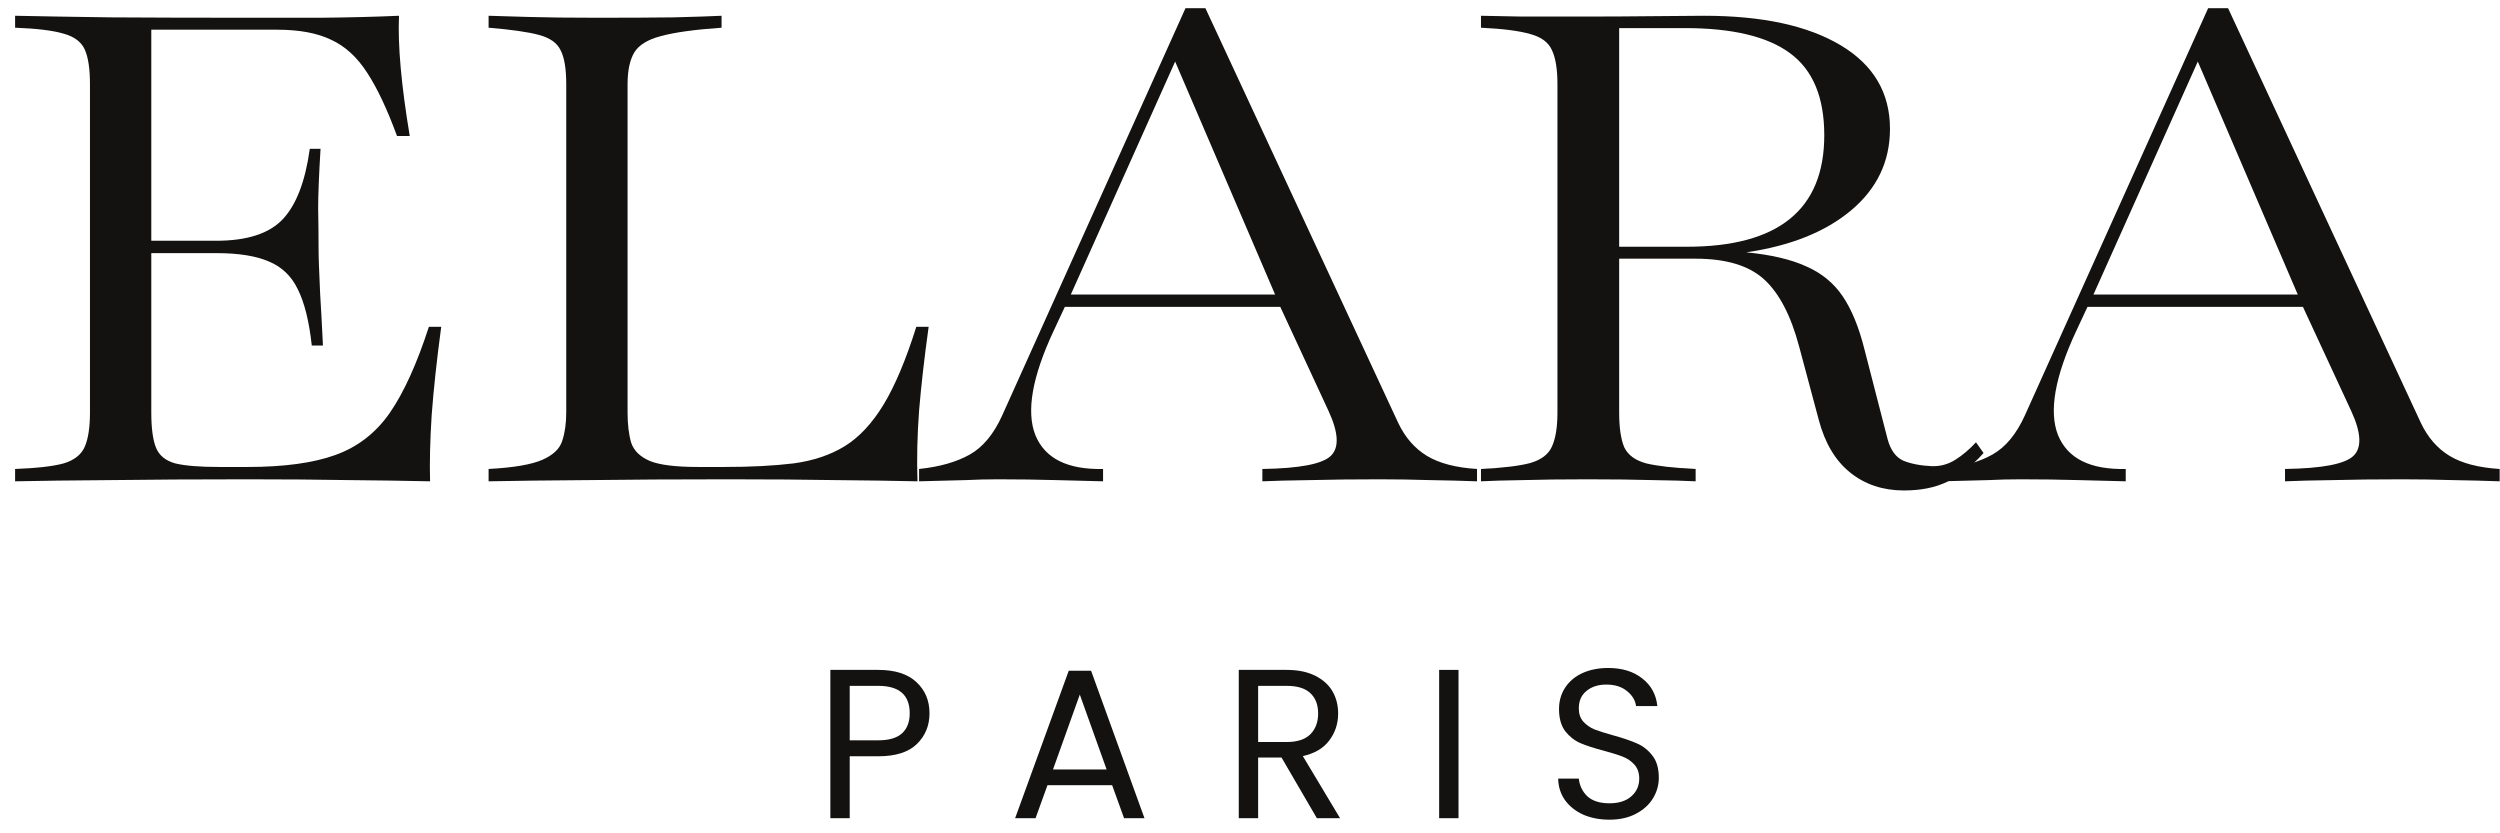 <svg xmlns="http://www.w3.org/2000/svg" width="141" height="47" viewBox="0 0 141 47" fill="none"><path d="M0.852 27.146V26.45C2.079 26.404 2.993 26.3 3.592 26.135C4.191 25.955 4.588 25.641 4.782 25.192C4.977 24.742 5.074 24.099 5.074 23.26V4.752C5.074 3.884 4.977 3.232 4.782 2.798C4.588 2.364 4.191 2.064 3.592 1.9C2.993 1.72 2.079 1.608 0.852 1.563V0.889C2.244 0.919 4.041 0.949 6.242 0.979C8.458 0.994 11.034 1.001 13.969 1.001C15.107 1.001 16.477 1.001 18.079 1.001C19.681 0.986 21.156 0.949 22.504 0.889C22.429 2.536 22.631 4.797 23.11 7.672H22.392C21.838 6.16 21.276 4.969 20.707 4.101C20.138 3.217 19.457 2.596 18.663 2.237C17.884 1.862 16.874 1.675 15.631 1.675H8.533V13.579H12.194C13.931 13.579 15.182 13.175 15.945 12.367C16.709 11.558 17.218 10.233 17.473 8.391H18.079C17.989 9.873 17.944 10.996 17.944 11.76C17.959 12.524 17.967 13.25 17.967 13.939C17.967 14.238 17.974 14.583 17.989 14.972C18.004 15.346 18.027 15.885 18.057 16.589C18.102 17.278 18.154 18.244 18.214 19.487H17.585C17.435 18.124 17.173 17.068 16.799 16.32C16.439 15.571 15.893 15.047 15.159 14.747C14.44 14.433 13.452 14.276 12.194 14.276H8.533V23.26C8.533 24.158 8.623 24.825 8.803 25.259C8.982 25.693 9.342 25.985 9.881 26.135C10.435 26.27 11.258 26.337 12.352 26.337H13.969C16.02 26.337 17.667 26.113 18.91 25.663C20.168 25.214 21.194 24.421 21.987 23.282C22.781 22.13 23.515 20.512 24.189 18.431H24.885C24.63 20.333 24.451 21.995 24.346 23.417C24.256 24.825 24.226 26.068 24.256 27.146C22.878 27.116 21.351 27.093 19.674 27.078C18.012 27.048 16.11 27.033 13.969 27.033C11.034 27.033 8.466 27.048 6.265 27.078C4.063 27.093 2.259 27.116 0.852 27.146Z" fill="#131211"></path><path d="M27.557 27.146V26.45C28.964 26.375 29.975 26.202 30.589 25.933C31.203 25.663 31.577 25.304 31.712 24.855C31.862 24.405 31.936 23.874 31.936 23.26V4.752C31.936 3.884 31.832 3.247 31.622 2.843C31.427 2.424 31.016 2.132 30.387 1.967C29.773 1.802 28.829 1.668 27.557 1.563V0.889C28.036 0.904 28.785 0.926 29.803 0.956C30.821 0.986 32.101 1.001 33.644 1.001C35.38 1.001 36.833 0.994 38.001 0.979C39.184 0.949 40.082 0.919 40.696 0.889V1.563C39.184 1.668 38.046 1.825 37.282 2.034C36.533 2.229 36.032 2.536 35.777 2.955C35.523 3.375 35.395 3.974 35.395 4.752V23.26C35.395 23.934 35.463 24.503 35.598 24.967C35.747 25.416 36.099 25.761 36.653 26C37.207 26.225 38.113 26.337 39.371 26.337H40.853C42.351 26.337 43.654 26.27 44.762 26.135C45.87 25.985 46.828 25.663 47.637 25.169C48.46 24.66 49.194 23.874 49.838 22.811C50.482 21.748 51.096 20.288 51.68 18.431H52.376C52.136 20.153 51.957 21.725 51.837 23.148C51.732 24.57 51.702 25.903 51.747 27.146C50.384 27.116 48.842 27.093 47.12 27.078C45.413 27.048 43.399 27.033 41.078 27.033C38.098 27.033 35.47 27.048 33.194 27.078C30.933 27.093 29.054 27.116 27.557 27.146Z" fill="#131211"></path><path d="M51.836 27.146V26.45C52.989 26.33 53.94 26.06 54.688 25.641C55.437 25.222 56.051 24.48 56.53 23.417L66.862 0.462H67.985L78.856 23.844C79.246 24.668 79.785 25.289 80.474 25.708C81.162 26.128 82.106 26.375 83.304 26.45V27.146C82.495 27.116 81.612 27.093 80.653 27.078C79.71 27.048 78.759 27.033 77.801 27.033C76.348 27.033 75.046 27.048 73.893 27.078C72.755 27.093 71.856 27.116 71.197 27.146V26.45C73.294 26.419 74.581 26.172 75.061 25.708C75.54 25.244 75.495 24.398 74.926 23.17L72.208 17.308H60.057L59.428 18.655C58.215 21.246 57.87 23.208 58.395 24.54C58.934 25.858 60.206 26.494 62.213 26.45V27.146C61.524 27.131 60.641 27.108 59.562 27.078C58.499 27.048 57.406 27.033 56.283 27.033C55.654 27.033 55.048 27.048 54.464 27.078C53.895 27.093 53.019 27.116 51.836 27.146ZM60.394 16.612H71.916L66.278 3.472L60.394 16.612Z" fill="#131211"></path><path d="M83.527 27.146V26.45C84.77 26.39 85.699 26.277 86.312 26.113C86.926 25.933 87.331 25.626 87.525 25.192C87.735 24.742 87.84 24.099 87.84 23.26V4.752C87.84 3.899 87.735 3.255 87.525 2.821C87.331 2.386 86.926 2.087 86.312 1.922C85.699 1.742 84.77 1.623 83.527 1.563V0.889C84.096 0.904 84.86 0.919 85.818 0.934C86.777 0.934 87.93 0.934 89.277 0.934C90.7 0.934 92.062 0.926 93.365 0.911C94.668 0.896 95.581 0.889 96.106 0.889C99.385 0.889 101.953 1.443 103.81 2.551C105.666 3.659 106.595 5.231 106.595 7.268C106.595 9.11 105.861 10.644 104.394 11.872C102.941 13.085 100.972 13.871 98.486 14.231C99.879 14.366 101.002 14.627 101.855 15.017C102.724 15.391 103.413 15.953 103.922 16.701C104.431 17.45 104.843 18.453 105.157 19.711L106.46 24.765C106.625 25.379 106.917 25.783 107.336 25.978C107.77 26.157 108.309 26.262 108.953 26.292C109.432 26.307 109.874 26.187 110.278 25.933C110.683 25.678 111.072 25.349 111.446 24.945L111.873 25.551C111.184 26.315 110.503 26.854 109.829 27.168C109.155 27.498 108.339 27.662 107.381 27.662C106.198 27.662 105.187 27.325 104.349 26.652C103.51 25.978 102.919 24.982 102.574 23.664L101.474 19.554C101.009 17.802 100.351 16.537 99.497 15.758C98.644 14.979 97.356 14.59 95.634 14.59H91.321V23.26C91.321 24.128 91.419 24.787 91.613 25.237C91.823 25.671 92.235 25.97 92.849 26.135C93.463 26.285 94.391 26.39 95.634 26.45V27.146C95.065 27.116 94.264 27.093 93.231 27.078C92.197 27.048 90.969 27.033 89.547 27.033C88.139 27.033 86.919 27.048 85.886 27.078C84.868 27.093 84.081 27.116 83.527 27.146ZM95.027 1.585H91.321V13.916H95.14C100.306 13.916 102.889 11.82 102.889 7.627C102.889 5.486 102.245 3.944 100.957 3C99.684 2.057 97.708 1.585 95.027 1.585Z" fill="#131211"></path><path d="M109.514 27.146V26.45C110.667 26.33 111.618 26.06 112.366 25.641C113.115 25.222 113.729 24.48 114.208 23.417L124.54 0.462H125.663L136.534 23.844C136.924 24.668 137.463 25.289 138.151 25.708C138.84 26.128 139.784 26.375 140.981 26.45V27.146C140.173 27.116 139.289 27.093 138.331 27.078C137.388 27.048 136.437 27.033 135.479 27.033C134.026 27.033 132.723 27.048 131.57 27.078C130.432 27.093 129.534 27.116 128.875 27.146V26.45C130.971 26.419 132.259 26.172 132.738 25.708C133.217 25.244 133.173 24.398 132.604 23.17L129.886 17.308H117.734L117.105 18.655C115.893 21.246 115.548 23.208 116.072 24.54C116.611 25.858 117.884 26.494 119.891 26.45V27.146C119.202 27.131 118.318 27.108 117.24 27.078C116.177 27.048 115.084 27.033 113.961 27.033C113.332 27.033 112.726 27.048 112.142 27.078C111.573 27.093 110.697 27.116 109.514 27.146ZM118.071 16.612H129.594L123.956 3.472L118.071 16.612Z" fill="#131211"></path><path d="M52.424 40.23C52.424 40.926 52.184 41.506 51.704 41.97C51.232 42.426 50.508 42.654 49.532 42.654H47.924V46.146H46.832V37.782H49.532C50.476 37.782 51.192 38.01 51.68 38.466C52.176 38.922 52.424 39.51 52.424 40.23ZM49.532 41.754C50.14 41.754 50.588 41.622 50.876 41.358C51.164 41.094 51.308 40.718 51.308 40.23C51.308 39.198 50.716 38.682 49.532 38.682H47.924V41.754H49.532Z" fill="#131211"></path><path d="M62.725 44.286H59.077L58.405 46.146H57.253L60.277 37.83H61.537L64.549 46.146H63.397L62.725 44.286ZM62.413 43.398L60.901 39.174L59.389 43.398H62.413Z" fill="#131211"></path><path d="M74.271 46.146L72.279 42.726H70.959V46.146H69.867V37.782H72.567C73.199 37.782 73.731 37.89 74.163 38.106C74.603 38.322 74.931 38.614 75.147 38.982C75.363 39.35 75.471 39.77 75.471 40.242C75.471 40.818 75.303 41.326 74.967 41.766C74.639 42.206 74.143 42.498 73.479 42.642L75.579 46.146H74.271ZM70.959 41.85H72.567C73.159 41.85 73.603 41.706 73.899 41.418C74.195 41.122 74.343 40.73 74.343 40.242C74.343 39.746 74.195 39.362 73.899 39.09C73.611 38.818 73.167 38.682 72.567 38.682H70.959V41.85Z" fill="#131211"></path><path d="M82.26 37.782V46.146H81.168V37.782H82.26Z" fill="#131211"></path><path d="M90.773 46.23C90.221 46.23 89.725 46.134 89.285 45.942C88.853 45.742 88.513 45.47 88.265 45.126C88.017 44.774 87.889 44.37 87.881 43.914H89.045C89.085 44.306 89.245 44.638 89.525 44.91C89.813 45.174 90.229 45.306 90.773 45.306C91.293 45.306 91.701 45.178 91.997 44.922C92.301 44.658 92.453 44.322 92.453 43.914C92.453 43.594 92.365 43.334 92.189 43.134C92.013 42.934 91.793 42.782 91.529 42.678C91.265 42.574 90.909 42.462 90.461 42.342C89.909 42.198 89.465 42.054 89.129 41.91C88.801 41.766 88.517 41.542 88.277 41.238C88.045 40.926 87.929 40.51 87.929 39.99C87.929 39.534 88.045 39.13 88.277 38.778C88.509 38.426 88.833 38.154 89.249 37.962C89.673 37.77 90.157 37.674 90.701 37.674C91.485 37.674 92.125 37.87 92.621 38.262C93.125 38.654 93.409 39.174 93.473 39.822H92.273C92.233 39.502 92.065 39.222 91.769 38.982C91.473 38.734 91.081 38.61 90.593 38.61C90.137 38.61 89.765 38.73 89.477 38.97C89.189 39.202 89.045 39.53 89.045 39.954C89.045 40.258 89.129 40.506 89.297 40.698C89.473 40.89 89.685 41.038 89.933 41.142C90.189 41.238 90.545 41.35 91.001 41.478C91.553 41.63 91.997 41.782 92.333 41.934C92.669 42.078 92.957 42.306 93.197 42.618C93.437 42.922 93.557 43.338 93.557 43.866C93.557 44.274 93.449 44.658 93.233 45.018C93.017 45.378 92.697 45.67 92.273 45.894C91.849 46.118 91.349 46.23 90.773 46.23Z" fill="#131211"></path></svg>